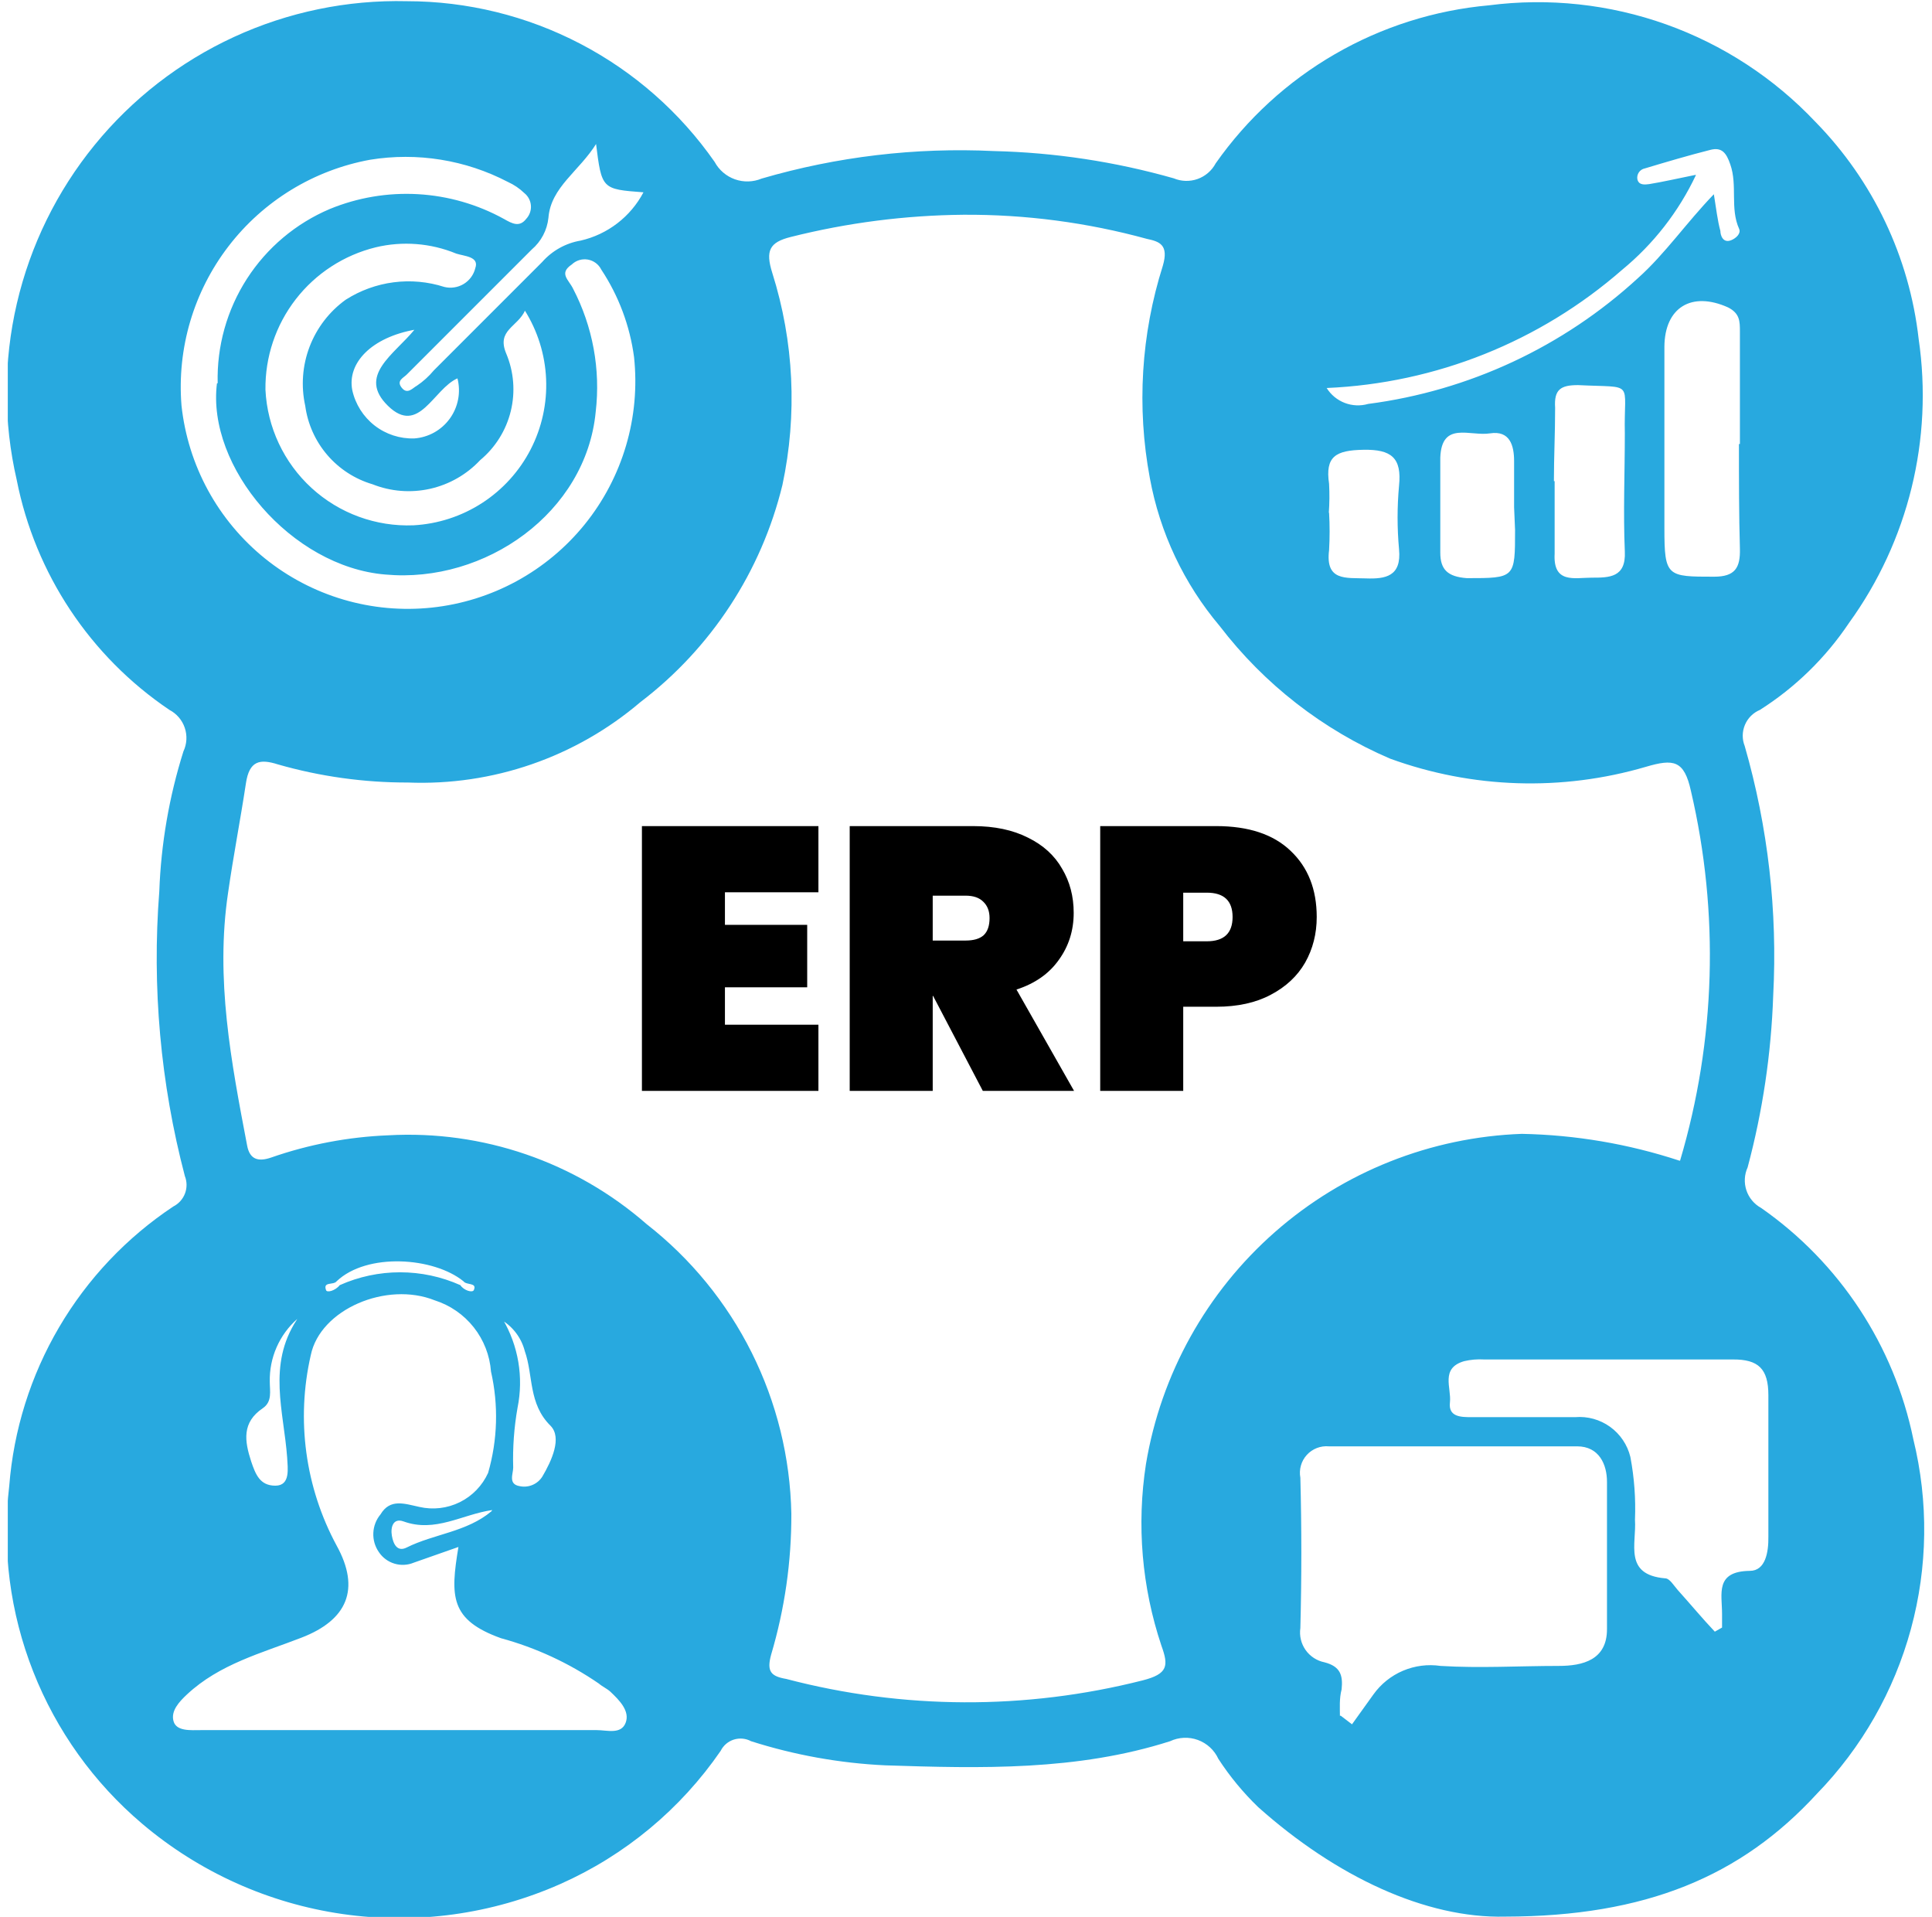 <svg width="124" height="123" viewBox="0 0 124 123" fill="none" xmlns="http://www.w3.org/2000/svg">
    <g clip-path="url(#clip0_5873_3154)">
        <path
            d="M96.606 122.984C91.511 123.108 85.767 120.43 80.751 115.955C79.785 115.023 78.928 113.984 78.196 112.858C78.068 112.58 77.886 112.33 77.66 112.122C77.435 111.915 77.171 111.754 76.883 111.648C76.595 111.543 76.289 111.496 75.983 111.51C75.677 111.524 75.376 111.598 75.099 111.728C69.138 113.633 62.96 113.478 56.813 113.276C53.889 113.138 50.994 112.617 48.205 111.728C48.036 111.637 47.852 111.582 47.662 111.564C47.472 111.546 47.28 111.567 47.098 111.624C46.916 111.682 46.747 111.776 46.602 111.9C46.457 112.024 46.339 112.176 46.254 112.347C43.677 116.093 40.113 119.051 35.957 120.894C31.573 122.835 26.73 123.502 21.984 122.817C17.238 122.132 12.781 120.124 9.124 117.023C6.022 114.396 3.619 111.041 2.131 107.259C0.642 103.476 0.114 99.383 0.593 95.347C0.874 91.755 1.967 88.275 3.791 85.168C5.615 82.062 8.122 79.411 11.122 77.417C11.467 77.243 11.734 76.946 11.872 76.585C12.009 76.224 12.007 75.825 11.865 75.466C10.3 69.51 9.746 63.334 10.224 57.195C10.335 54.146 10.856 51.126 11.772 48.215C11.995 47.741 12.027 47.199 11.859 46.703C11.692 46.206 11.339 45.794 10.874 45.552C5.786 42.121 2.262 36.817 1.073 30.796C0.213 27.07 0.216 23.197 1.082 19.473C1.948 15.748 3.654 12.271 6.07 9.307C8.486 6.342 11.547 3.97 15.021 2.37C18.494 0.771 22.287 -0.014 26.11 0.077C29.99 0.078 33.812 1.016 37.252 2.812C40.692 4.607 43.647 7.206 45.867 10.389C46.147 10.91 46.612 11.308 47.17 11.506C47.728 11.703 48.34 11.686 48.886 11.458C53.719 10.047 58.752 9.451 63.781 9.693C67.689 9.785 71.571 10.373 75.331 11.442C75.819 11.647 76.366 11.662 76.865 11.485C77.363 11.307 77.777 10.949 78.025 10.482C80.036 7.618 82.647 5.226 85.677 3.475C88.707 1.723 92.082 0.653 95.568 0.341C99.402 -0.153 103.299 0.267 106.94 1.566C110.581 2.866 113.863 5.009 116.517 7.819C120.218 11.595 122.551 16.5 123.144 21.754C124.085 28.18 122.479 34.719 118.669 39.978C117.172 42.212 115.226 44.11 112.956 45.552C112.521 45.734 112.175 46.079 111.993 46.514C111.81 46.948 111.806 47.437 111.981 47.875C113.476 53.072 114.093 58.483 113.808 63.884C113.68 67.609 113.13 71.308 112.166 74.909C111.955 75.371 111.928 75.897 112.088 76.38C112.249 76.862 112.587 77.266 113.033 77.51C118.072 81.025 121.569 86.34 122.803 92.358C123.784 96.364 123.73 100.553 122.646 104.531C121.563 108.51 119.486 112.148 116.61 115.103C111.748 120.399 105.632 122.969 96.606 122.984ZM21.805 82.464C23.023 81.92 24.342 81.639 25.676 81.639C27.01 81.639 28.329 81.92 29.547 82.464C29.764 82.805 30.337 82.975 30.414 82.774C30.631 82.279 29.934 82.48 29.748 82.217C27.844 80.668 23.555 80.359 21.604 82.217C21.403 82.48 20.721 82.217 20.923 82.774C20.969 82.975 21.527 82.82 21.805 82.464ZM107.831 74.475C110.119 66.763 110.359 58.588 108.528 50.755C108.094 48.773 107.413 48.68 105.632 49.206C100.245 50.785 94.495 50.601 89.22 48.68C84.907 46.831 81.143 43.904 78.289 40.179C75.988 37.456 74.44 34.179 73.799 30.672C72.95 26.131 73.237 21.451 74.635 17.047C75.022 15.716 74.433 15.499 73.613 15.329C69.775 14.276 65.81 13.755 61.83 13.78C58.096 13.815 54.38 14.293 50.759 15.204C49.381 15.545 49.118 16.087 49.567 17.512C50.958 21.916 51.182 26.605 50.217 31.122C48.865 36.675 45.645 41.594 41.098 45.056C36.948 48.591 31.618 50.432 26.172 50.212C23.354 50.217 20.55 49.826 17.842 49.051C16.68 48.68 15.999 48.803 15.782 50.274C15.426 52.628 14.977 54.919 14.636 57.304C13.816 62.831 14.838 68.142 15.86 73.499C16.03 74.428 16.603 74.552 17.408 74.274C19.827 73.431 22.358 72.952 24.918 72.849C30.977 72.509 36.929 74.554 41.5 78.547C44.333 80.759 46.636 83.574 48.243 86.788C49.85 90.002 50.72 93.534 50.79 97.127C50.802 100.194 50.364 103.246 49.49 106.185C49.196 107.269 49.49 107.563 50.465 107.733C57.957 109.699 65.826 109.731 73.334 107.826C74.975 107.408 75.006 106.882 74.542 105.597C73.285 101.845 72.945 97.847 73.551 93.938C74.514 88.168 77.442 82.907 81.838 79.048C86.233 75.188 91.828 72.966 97.674 72.756C101.111 72.822 104.519 73.401 107.785 74.475H107.831ZM29.47 99.248L26.559 100.27C26.164 100.435 25.724 100.458 25.314 100.333C24.904 100.209 24.55 99.946 24.314 99.589C24.065 99.23 23.941 98.799 23.961 98.363C23.98 97.927 24.142 97.509 24.422 97.174C25.041 96.136 25.97 96.492 26.915 96.694C27.789 96.895 28.707 96.788 29.511 96.39C30.315 95.992 30.957 95.328 31.328 94.511C31.939 92.394 32.003 90.156 31.513 88.007C31.436 86.973 31.051 85.986 30.408 85.172C29.765 84.358 28.894 83.755 27.906 83.44C24.809 82.201 20.551 84.013 19.947 86.955C18.998 91.093 19.587 95.435 21.604 99.171C23.152 101.974 22.285 103.955 19.343 105.086C16.789 106.077 14.095 106.773 12.004 108.724C11.509 109.189 10.951 109.777 11.137 110.443C11.323 111.109 12.252 111.016 12.902 111.016H38.311C38.961 111.016 39.859 111.31 40.153 110.551C40.447 109.793 39.751 109.096 39.178 108.554C38.961 108.353 38.667 108.229 38.434 108.028C36.517 106.712 34.392 105.728 32.148 105.117C28.881 103.94 28.897 102.438 29.423 99.264L29.47 99.248ZM86.046 110.087L86.774 110.644L88.152 108.724C88.632 108.054 89.288 107.528 90.047 107.206C90.807 106.884 91.64 106.777 92.456 106.897C94.98 107.052 97.519 106.897 100.043 106.897C101.591 106.897 103.14 106.51 103.14 104.544C103.14 101.447 103.14 98.227 103.14 95.083C103.14 93.984 102.644 92.807 101.22 92.807C95.904 92.807 90.593 92.807 85.287 92.807C85.025 92.784 84.76 92.821 84.515 92.917C84.27 93.012 84.05 93.164 83.873 93.359C83.695 93.554 83.566 93.787 83.495 94.041C83.423 94.295 83.411 94.561 83.46 94.82C83.543 98.041 83.543 101.256 83.46 104.466C83.387 104.961 83.507 105.466 83.795 105.875C84.083 106.284 84.518 106.567 85.008 106.665C86.03 106.928 86.201 107.501 86.108 108.399C85.953 109.003 85.999 109.56 85.999 110.102L86.046 110.087ZM13.971 24.587C13.91 22.217 14.565 19.883 15.848 17.889C17.133 15.895 18.987 14.334 21.171 13.409C22.961 12.674 24.892 12.35 26.824 12.46C28.756 12.57 30.639 13.111 32.334 14.043C32.876 14.353 33.34 14.601 33.774 14.043C33.88 13.929 33.962 13.794 34.014 13.647C34.066 13.5 34.087 13.344 34.075 13.188C34.063 13.032 34.02 12.881 33.946 12.743C33.873 12.605 33.772 12.484 33.65 12.387C33.343 12.091 32.986 11.85 32.597 11.674C29.881 10.258 26.78 9.759 23.756 10.25C20.144 10.91 16.905 12.887 14.668 15.8C12.43 18.712 11.354 22.352 11.648 26.012C11.852 27.919 12.429 29.768 13.346 31.452C14.264 33.136 15.505 34.623 16.997 35.828C18.489 37.033 20.204 37.932 22.044 38.474C23.884 39.016 25.813 39.19 27.72 38.987C29.627 38.784 31.476 38.207 33.16 37.289C34.844 36.371 36.331 35.131 37.536 33.639C38.741 32.146 39.64 30.431 40.182 28.591C40.724 26.751 40.898 24.823 40.695 22.915C40.428 20.907 39.708 18.985 38.589 17.295C38.505 17.128 38.384 16.984 38.234 16.873C38.084 16.762 37.91 16.688 37.727 16.656C37.543 16.625 37.355 16.636 37.176 16.691C36.998 16.745 36.835 16.841 36.7 16.97C35.849 17.543 36.499 17.945 36.778 18.518C38.045 20.95 38.553 23.706 38.233 26.43C37.614 32.886 31.157 37.454 24.732 36.866C18.709 36.37 13.258 29.96 13.924 24.603L13.971 24.587ZM110.061 104.699L110.525 104.435C110.525 104.141 110.525 103.847 110.525 103.553C110.525 102.268 110.061 100.828 112.306 100.797C113.312 100.797 113.513 99.604 113.498 98.598C113.498 95.501 113.498 92.544 113.498 89.525C113.498 87.837 112.863 87.218 111.206 87.233C105.896 87.233 100.569 87.233 95.258 87.233C94.827 87.207 94.394 87.243 93.973 87.342C92.425 87.791 93.168 89.06 93.06 89.989C92.951 90.918 93.757 90.934 94.422 90.934C96.652 90.934 98.882 90.934 101.096 90.934C101.894 90.867 102.691 91.088 103.341 91.556C103.991 92.025 104.452 92.71 104.641 93.489C104.892 94.815 104.991 96.165 104.936 97.514C105.044 99.063 104.192 101.045 106.871 101.277C107.165 101.277 107.428 101.741 107.676 102.02C108.512 102.949 109.24 103.831 110.061 104.699ZM33.712 19.896C33.232 20.995 31.854 21.166 32.489 22.683C32.981 23.852 33.084 25.149 32.783 26.381C32.482 27.613 31.793 28.716 30.817 29.527C29.954 30.448 28.834 31.089 27.602 31.365C26.371 31.641 25.084 31.54 23.911 31.075C22.782 30.742 21.774 30.09 21.008 29.197C20.241 28.304 19.749 27.209 19.591 26.043C19.311 24.777 19.408 23.458 19.87 22.247C20.333 21.036 21.14 19.987 22.192 19.23C23.12 18.638 24.168 18.257 25.259 18.115C26.351 17.973 27.461 18.074 28.51 18.41C28.72 18.463 28.939 18.474 29.154 18.441C29.369 18.409 29.575 18.335 29.76 18.223C29.946 18.11 30.108 17.962 30.236 17.787C30.364 17.612 30.456 17.413 30.507 17.202C30.77 16.459 29.81 16.443 29.284 16.273C27.645 15.597 25.835 15.456 24.112 15.87C22.075 16.37 20.266 17.545 18.981 19.204C17.697 20.863 17.011 22.908 17.037 25.006C17.153 27.417 18.218 29.684 19.998 31.314C21.779 32.944 24.131 33.804 26.543 33.707C28.111 33.621 29.629 33.126 30.947 32.273C32.265 31.419 33.337 30.235 34.057 28.84C34.776 27.444 35.119 25.885 35.05 24.316C34.982 22.747 34.504 21.224 33.666 19.896H33.712ZM111.671 28.489C111.671 26.09 111.671 23.689 111.671 21.274C111.671 20.624 111.671 20.113 110.912 19.726C108.574 18.673 106.84 19.726 106.825 22.25C106.825 26.136 106.825 29.991 106.825 33.909C106.825 37.005 106.995 37.005 110.014 37.005C111.361 37.005 111.702 36.432 111.671 35.209C111.609 33.057 111.609 30.781 111.609 28.489H111.671ZM99.78 30.874C99.78 32.422 99.78 33.97 99.78 35.519C99.671 37.47 101.049 37.067 102.164 37.067C103.279 37.067 104.363 37.067 104.285 35.395C104.177 32.871 104.285 30.332 104.285 27.808C104.208 24.371 104.998 24.897 101.282 24.711C100.167 24.711 99.733 24.99 99.811 26.167C99.811 27.793 99.733 29.341 99.733 30.874H99.78ZM108.853 11.225C107.743 13.579 106.125 15.657 104.115 17.31C98.839 21.921 92.149 24.597 85.148 24.897C85.421 25.334 85.828 25.669 86.308 25.854C86.789 26.038 87.316 26.061 87.811 25.919C94.281 25.076 100.333 22.253 105.137 17.837C106.871 16.288 108.234 14.291 109.999 12.464C110.154 13.409 110.231 14.136 110.417 14.817C110.417 15.096 110.587 15.638 111.129 15.406C111.423 15.282 111.748 14.988 111.624 14.694C111.021 13.362 111.532 11.906 111.052 10.544C110.804 9.816 110.51 9.429 109.782 9.615C108.373 9.971 106.964 10.389 105.57 10.807C105.415 10.837 105.278 10.927 105.188 11.057C105.098 11.188 105.063 11.348 105.09 11.504C105.183 11.906 105.586 11.845 105.849 11.814C106.701 11.674 107.583 11.473 108.806 11.225H108.853ZM97.178 32.546C97.178 31.571 97.178 30.58 97.178 29.589C97.178 28.598 96.915 27.607 95.63 27.808C94.345 28.009 92.533 27.003 92.441 29.356C92.441 31.385 92.441 33.429 92.441 35.457C92.441 36.541 92.905 37.005 94.144 37.098C97.24 37.098 97.24 37.098 97.24 34.001L97.178 32.546ZM85.303 32.902C85.349 33.701 85.349 34.503 85.303 35.302C85.055 37.3 86.387 37.067 87.656 37.114C88.926 37.16 89.963 36.99 89.793 35.24C89.669 33.886 89.669 32.523 89.793 31.168C89.979 29.372 89.297 28.83 87.517 28.861C85.736 28.892 85.04 29.279 85.303 31.044C85.336 31.663 85.331 32.284 85.287 32.902H85.303ZM38.295 9.181C37.18 10.993 35.353 12 35.199 13.982C35.115 14.769 34.733 15.495 34.13 16.01L26.125 24.015C25.909 24.247 25.413 24.417 25.785 24.882C26.156 25.346 26.497 24.882 26.745 24.758C27.157 24.483 27.527 24.149 27.844 23.767L34.796 16.815C35.439 16.085 36.314 15.598 37.273 15.437C38.127 15.24 38.929 14.862 39.624 14.327C40.318 13.793 40.89 13.115 41.299 12.34C38.62 12.139 38.62 12.139 38.249 9.181H38.295ZM26.652 21.15C23.849 21.646 22.27 23.287 22.61 25.037C22.809 25.936 23.315 26.737 24.041 27.303C24.768 27.868 25.669 28.162 26.59 28.133C27.041 28.1 27.48 27.968 27.875 27.747C28.27 27.525 28.611 27.22 28.875 26.853C29.14 26.485 29.32 26.064 29.404 25.619C29.488 25.174 29.473 24.716 29.361 24.278C27.813 24.959 26.884 27.978 24.902 26.043C22.92 24.108 25.289 22.761 26.605 21.15H26.652ZM32.257 84.632C33.272 86.347 33.614 88.377 33.217 90.33C32.994 91.597 32.9 92.884 32.938 94.17C32.938 94.572 32.597 95.238 33.356 95.362C33.633 95.421 33.921 95.393 34.181 95.282C34.442 95.171 34.662 94.983 34.811 94.743C35.415 93.721 36.081 92.25 35.338 91.491C33.898 90.067 34.239 88.271 33.681 86.691C33.467 85.865 32.94 85.154 32.21 84.709L32.257 84.632ZM19.08 84.632C18.511 85.134 18.058 85.755 17.753 86.45C17.448 87.145 17.299 87.899 17.315 88.658C17.315 89.262 17.485 89.943 16.866 90.361C15.519 91.274 15.689 92.451 16.123 93.783C16.402 94.603 16.68 95.331 17.671 95.331C18.662 95.331 18.461 94.201 18.43 93.52C18.213 90.562 17.16 87.589 19.034 84.709L19.08 84.632ZM31.591 96.895C29.655 97.174 27.937 98.366 25.893 97.623C25.243 97.391 25.057 97.979 25.15 98.536C25.243 99.094 25.506 99.605 26.11 99.295C27.844 98.428 29.965 98.304 31.544 96.972L31.591 96.895Z"
            fill="#28A9DF" />
        <path
            d="M46.528 57.256V59.344H51.808V63.352H46.528V65.752H52.528V70H41.2V53.008H52.528V57.256H46.528ZM63.08 70L59.888 63.904H59.864V70H54.536V53.008H62.456C63.832 53.008 65.008 53.256 65.984 53.752C66.96 54.232 67.688 54.896 68.168 55.744C68.664 56.576 68.912 57.52 68.912 58.576C68.912 59.712 68.592 60.72 67.952 61.6C67.328 62.48 66.424 63.112 65.24 63.496L68.936 70H63.08ZM59.864 60.352H61.976C62.488 60.352 62.872 60.24 63.128 60.016C63.384 59.776 63.512 59.408 63.512 58.912C63.512 58.464 63.376 58.112 63.104 57.856C62.848 57.6 62.472 57.472 61.976 57.472H59.864V60.352ZM84.51 58.84C84.51 59.912 84.262 60.888 83.766 61.768C83.27 62.632 82.534 63.32 81.558 63.832C80.598 64.344 79.43 64.6 78.054 64.6H75.942V70H70.614V53.008H78.054C80.134 53.008 81.726 53.536 82.83 54.592C83.95 55.648 84.51 57.064 84.51 58.84ZM77.454 60.4C78.558 60.4 79.11 59.88 79.11 58.84C79.11 57.8 78.558 57.28 77.454 57.28H75.942V60.4H77.454Z"
            fill="black" />
    </g>
    <defs>
        <clipPath id="clip0_5873_3154">
            <rect width="123" height="123" fill="white" transform="translate(0.5)" />
        </clipPath>
    </defs>
</svg>
    